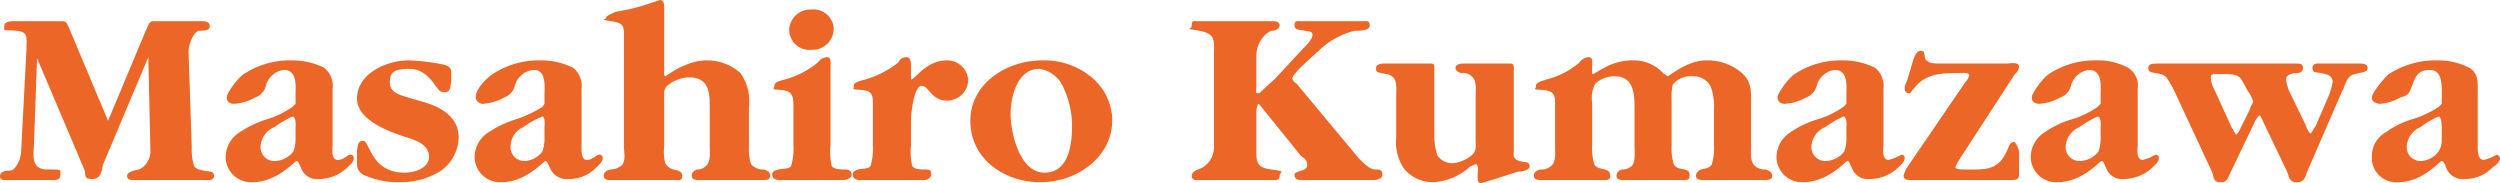<svg xmlns="http://www.w3.org/2000/svg" viewBox="0 0 236 17.3"><defs><style>.cls-1{fill:#ec6627;}</style></defs><title>アセット 7</title><g id="レイヤー_2" data-name="レイヤー 2"><g id="レイヤー_1-2" data-name="レイヤー 1"><path class="cls-1" d="M13.8,2.8c.2-.3.2-.8.7-.8h4.6c.4,0,.7.1.7.5s-.6.4-1,.4-1,1.1-1,2l.3,9a5.2,5.2,0,0,0,.2,1.7c.2.4.5.4.9.5s1,0,1,.5-.6.4-.9.4H12.7c-.3,0-.7,0-.7-.4s.7-.5,1.1-.6,1.1-.8,1.1-1.7L14,5.4,9.7,15.6c-.1.6-.2,1.3-1,1.3s-.6-.4-.7-.8L3.5,5.5l-.3,8.3C3.1,15,3.1,16,4.5,16s1.2,0,1.2.5-.4.5-.8.5H.6c-.3,0-.6,0-.6-.4s.6-.5,1-.5,1-1,1-1.9l.5-9.6c0-1.1.2-1.6-1-1.7S.4,3,.4,2.5,1,2,1.4,2H5.8c.5,0,.5.2.7.6l3.7,8.8Z"/><path class="cls-1" d="M31.4,13.6c0,.4-.2,1.5.5,1.5a1.1,1.1,0,0,0,.6-.2c.2-.1.4-.3.6-.3a.3.3,0,0,1,.3.3c0,.4-.4.7-.6.9a3.9,3.9,0,0,1-2.7,1.1,1.6,1.6,0,0,1-1.7-1.1c-.1-.1-.2-.6-.4-.6s-1.8,2-4.2,2a2.4,2.4,0,0,1-2.5-2.4,2.8,2.8,0,0,1,1.3-2.3,10.2,10.2,0,0,1,2.8-1.3,9,9,0,0,0,2.2-1.1l.3-.3V9c0-.8.2-2.4-1.1-2.4a2,2,0,0,0-1.7,1.5,1.6,1.6,0,0,1-1,1.1,4.7,4.7,0,0,1-2,.6c-.4,0-.7-.2-.7-.6S22.4,7.4,23,7a7.9,7.9,0,0,1,4.5-1.3,6.7,6.7,0,0,1,3.1.7,2.2,2.2,0,0,1,.8,2ZM27.9,12s.1-1-.3-1a10.6,10.6,0,0,0-1.7,1,2.1,2.1,0,0,0-1.3,1.8,1.3,1.3,0,0,0,1.3,1.4,2.3,2.3,0,0,0,1.8-.9,3.6,3.6,0,0,0,.2-1.1Z"/><path class="cls-1" d="M33.7,14.2c.1-.4,0-.9.6-.9s.7,3,3.9,3c.9,0,2.3-.4,2.3-1.5s-1.1-1.5-2-1.8-4.8-1.4-4.8-3.7,2.7-3.6,4.9-3.6a19.8,19.8,0,0,1,3.3.4c.6.2.7.3.7,1v.6c-.1.3,0,1-.6,1s-.6-.3-.8-.5-1-1.7-2.5-1.7-1.9.3-1.9,1.3S37.9,9,38.5,9.2l1.4.4c1.7.5,3.4,1.4,3.4,3.4a4,4,0,0,1-1.8,3.2,7.2,7.2,0,0,1-3.8,1,8,8,0,0,1-3.4-.7c-.6-.4-.6-.7-.6-1.3Z"/><path class="cls-1" d="M54.9,13.6c0,.4-.1,1.5.5,1.5a1.1,1.1,0,0,0,.6-.2c.2-.1.4-.3.6-.3a.3.3,0,0,1,.3.3c0,.4-.4.7-.6.9a3.6,3.6,0,0,1-2.6,1.1,1.7,1.7,0,0,1-1.8-1.1c-.1-.1-.2-.6-.4-.6s-1.8,2-4.2,2a2.4,2.4,0,0,1-2.5-2.4,2.8,2.8,0,0,1,1.3-2.3,10.2,10.2,0,0,1,2.8-1.3,12.3,12.3,0,0,0,2.3-1.1l.2-.3V9c0-.8.2-2.4-1-2.4a2,2,0,0,0-1.8,1.5,1.6,1.6,0,0,1-1,1.1,4.7,4.7,0,0,1-2,.6.7.7,0,0,1-.7-.6c0-.8,1-1.8,1.6-2.2A7.9,7.9,0,0,1,51,5.7a6.7,6.7,0,0,1,3.1.7,2.2,2.2,0,0,1,.8,2ZM51.4,12s.1-1-.2-1a8.1,8.1,0,0,0-1.8,1,2,2,0,0,0-1.2,1.8,1.3,1.3,0,0,0,1.3,1.4,2.2,2.2,0,0,0,1.7-.9,3.6,3.6,0,0,0,.2-1.1Z"/><path class="cls-1" d="M70.7,13.8a4.7,4.7,0,0,0,.2,1.7,1.5,1.5,0,0,0,1.2.5c.3.1.6.2.6.6s-.4.4-.7.4H65.9c-.3,0-.6-.1-.6-.4s.2-.5.5-.6a1.1,1.1,0,0,0,.9-.4c.4-.4.3-1.3.3-1.8V10.3c0-1.5,0-3-2-3a3.4,3.4,0,0,0-1.9.7c-.5.4-.4.8-.4,1.3v4.5a4.3,4.3,0,0,0,.1,1.6,1.2,1.2,0,0,0,.8.6c.3.1.8.1.8.6s-.3.4-.6.4H57.7c-.3,0-.7,0-.7-.4s.3-.5.6-.6a1.7,1.7,0,0,0,1.1-.4c.4-.4.2-1.3.2-1.8V3.8c0-1.3.1-1.6-1.2-1.8s-.5-.1-.5-.3.7-.5,1-.6A18.7,18.7,0,0,0,61.4.3l.9-.3c.5,0,.4.8.4,1.2V6.9c0,.1,0,.3.1.3s1.9-1.5,3.9-1.5a4.7,4.7,0,0,1,3.2,1.2,4.6,4.6,0,0,1,.8,3.2Z"/><path class="cls-1" d="M78.4,13.7a5.9,5.9,0,0,0,.1,1.9c.1.4.9.4,1.3.4s.6.2.6.5-.5.5-.8.5h-6c-.3,0-.7-.1-.7-.5s.3-.4.6-.5,1.1,0,1.2-.4a5.8,5.8,0,0,0,.2-1.9V10.2c0-1,0-1.6-1.1-1.7s-.7,0-.7-.4.7-.5,1-.6a8.3,8.3,0,0,0,3.1-1.6,1.1,1.1,0,0,1,.9-.5c.4,0,.3.6.3.9ZM74.5,2.8A2,2,0,0,1,76.6.9a1.9,1.9,0,0,1,2.1,1.8,2,2,0,0,1-2.1,2A1.9,1.9,0,0,1,74.5,2.8Z"/><path class="cls-1" d="M86,7.5c.4,0,1.4-1.8,3.4-1.8a2,2,0,0,1,2,1.8,2,2,0,0,1-2,2c-1.5,0-1.7-1.4-2.4-1.4s-1,2.5-1,3.2v2.4a5.9,5.9,0,0,0,.1,1.9c.1.4.8.4,1.3.4s.5.2.5.5-.4.5-.7.5h-6c-.3,0-.7-.1-.7-.5s.3-.4.5-.5,1.1,0,1.2-.4a5.8,5.8,0,0,0,.2-1.9V10.2c0-1,.1-1.6-1-1.7s-.8,0-.8-.4.8-.5,1.1-.6a9.2,9.2,0,0,0,3.1-1.6.8.8,0,0,1,.8-.5c.4,0,.4.6.4.9Z"/><path class="cls-1" d="M91.6,11.4c0-3.5,3.4-5.7,6.8-5.7a7,7,0,0,1,4.4,1.4,5.4,5.4,0,0,1,2.2,4.2c0,3.6-3.4,5.9-6.8,5.9S91.6,15,91.6,11.4Zm9.6.4a8.5,8.5,0,0,0-.8-3.5,2.9,2.9,0,0,0-2.3-1.8c-2.1,0-2.7,2.7-2.7,4.3s.8,5.5,3.2,5.5S101.2,13.4,101.2,11.8Z"/><path class="cls-1" d="M127.9,14.5a6.8,6.8,0,0,0,1.2,1.2,1.2,1.2,0,0,0,.9.3c.3,0,.5.1.5.5s-.6.5-.9.5h-6.7c-.4,0-.7-.1-.7-.5s1.2-.3,1.2-.9-.4-.7-.6-.9l-3.4-4.2c-.1-.1-.5-.7-.6-.7s-.2.6-.2.7v3.3c0,1.4-.1,2,1.4,2.2s.8.2.8.6-.3.4-.6.4H113c-.3,0-.5-.1-.5-.4s.3-.5.6-.6,1.5-.6,1.5-2.2V5.3c0-1.5.2-2.1-1.4-2.4s-.7,0-.7-.5.2-.4.5-.4h7.2c.3,0,.6.1.6.4s-.4.5-.7.5-1.5.8-1.5,2.4v3c0,.1-.1.5.1.5h.2l.4-.4,1.1-1L123,4.6c.3-.3.9-.9.9-1.3s-.4-.3-.7-.4-1,0-1-.5.3-.4.6-.4h5.8c.4,0,.7-.1.7.4s-.9.5-1.3.5-2.1.6-3.2,1.6l-1.1,1c-.3.3-1.7,1.5-1.7,1.9a.7.7,0,0,0,.4.5Z"/><path class="cls-1" d="M142.9,14.4c-.1.7.4.8,1.1.9a.4.4,0,0,1,.4.4c0,.4-.8.5-1.1.5l-2.5.8-1,.3c-.4,0-.3-.7-.3-.9s.1-.9-.2-.9l-.5.2a5.6,5.6,0,0,1-3.5,1.5,3.6,3.6,0,0,1-2.7-1.2,4.4,4.4,0,0,1-.8-3V9.2c0-.4.1-1.4-.2-1.8s-.7-.4-1.2-.5-.5-.2-.5-.5.4-.4.7-.4H135c.3,0,.4,0,.4.4v6.4a5.8,5.8,0,0,0,.3,1.9,1.7,1.7,0,0,0,1.5.7,3.3,3.3,0,0,0,1.8-.8c.4-.4.3-.9.3-1.4v-4c0-.4.1-1.4-.2-1.8a1.2,1.2,0,0,0-1.2-.5c-.2-.1-.5-.2-.5-.5s.4-.4.7-.4h4.5c.4,0,.3.5.3.8Z"/><path class="cls-1" d="M150.3,7c.4,0,1.6-1.3,3.8-1.3A3.8,3.8,0,0,1,157,6.9l.4.3c.2,0,1.8-1.5,3.7-1.5a5,5,0,0,1,3.1,1c1.2.9,1.1,1.9,1.1,3.1v3.9c0,.6-.1,1.5.3,1.9a1.4,1.4,0,0,0,1.1.4c.2.1.6.2.6.6s-.5.4-.8.4h-5.8c-.3,0-.6-.1-.6-.4s.2-.5.5-.6.8-.1,1-.5a5.2,5.2,0,0,0,.2-1.8V10.4a5.6,5.6,0,0,0-.3-2.2,1.8,1.8,0,0,0-1.7-1,2.2,2.2,0,0,0-1.9.8,5.3,5.3,0,0,0-.1,1.3v4.4a5.2,5.2,0,0,0,.2,1.8c.2.4.6.4,1,.5s.5.2.5.6-.3.4-.6.4h-5.7c-.3,0-.6-.1-.6-.4s.2-.5.5-.6a1.3,1.3,0,0,0,1-.4c.3-.4.2-1.3.2-1.9V10.2c0-1.4-.1-3-1.9-3a2.6,2.6,0,0,0-1.8.7,2.8,2.8,0,0,0-.3,1.8v4a5.2,5.2,0,0,0,.2,1.8c.2.4.7.4,1,.5s.5.2.5.6-.3.4-.6.4h-5.8c-.3,0-.8,0-.8-.4s.3-.5.6-.6a1.4,1.4,0,0,0,1.1-.4c.4-.4.3-1.3.3-1.9V10.2c0-1,.1-1.6-1.1-1.7s-.7,0-.7-.4.8-.5,1-.6a7.6,7.6,0,0,0,3.1-1.6,1.1,1.1,0,0,1,.9-.5c.4,0,.3.6.3.9Z"/><path class="cls-1" d="M177.8,13.6c0,.4-.2,1.5.5,1.5l.6-.2.6-.3a.3.3,0,0,1,.3.3c0,.4-.4.7-.6.9a3.9,3.9,0,0,1-2.7,1.1,1.6,1.6,0,0,1-1.7-1.1c-.1-.1-.2-.6-.4-.6s-1.8,2-4.2,2a2.4,2.4,0,0,1-2.5-2.4,2.8,2.8,0,0,1,1.3-2.3,9,9,0,0,1,2.8-1.3,9,9,0,0,0,2.2-1.1l.3-.3V9c0-.8.2-2.4-1.1-2.4a2,2,0,0,0-1.7,1.5,1.6,1.6,0,0,1-1,1.1,4.7,4.7,0,0,1-2,.6c-.4,0-.7-.2-.7-.6s1-1.8,1.6-2.2a7.9,7.9,0,0,1,4.5-1.3,6.7,6.7,0,0,1,3.1.7,2.2,2.2,0,0,1,.8,2ZM174.3,12s.1-1-.3-1a10.6,10.6,0,0,0-1.7,1,2.1,2.1,0,0,0-1.3,1.8,1.3,1.3,0,0,0,1.3,1.4,2.3,2.3,0,0,0,1.8-.9,3.6,3.6,0,0,0,.2-1.1Z"/><path class="cls-1" d="M185,15c-.1.2-.4.6-.4.8s.7.2.7.2c2.2,0,3.4.2,4.3-2.1.1-.3.3-.5.5-.5s.5.7.5,1v2c0,.4-.1.6-.7.6h-9.6c-.3,0-.6-.1-.6-.4a2.5,2.5,0,0,1,.4-.9l5.4-7.9a1.6,1.6,0,0,0,.4-.7c0-.3-.9-.2-.9-.2-1.6,0-3.1,0-4.2,1.3s-.4.6-.6.6a.4.4,0,0,1-.4-.4,1.4,1.4,0,0,1,.2-.7l.6-2c.1-.3.3-.9.7-.9s.3.2.4.5a.5.5,0,0,0,.3.5c.2.2.9.2,1.3.2h6.1c.3,0,1.2-.2,1.2.3a1,1,0,0,1-.4.7Z"/><path class="cls-1" d="M201.8,13.6c0,.4-.2,1.5.5,1.5l.6-.2.6-.3a.3.3,0,0,1,.3.3c0,.4-.4.7-.6.9a4,4,0,0,1-2.7,1.1,1.6,1.6,0,0,1-1.7-1.1c-.1-.1-.2-.6-.4-.6s-1.8,2-4.2,2a2.4,2.4,0,0,1-2.5-2.4,2.8,2.8,0,0,1,1.3-2.3,9,9,0,0,1,2.8-1.3,9,9,0,0,0,2.2-1.1l.3-.3V9c0-.8.2-2.4-1.1-2.4a2,2,0,0,0-1.7,1.5,1.6,1.6,0,0,1-1,1.1,4.7,4.7,0,0,1-2,.6c-.4,0-.7-.2-.7-.6s1-1.8,1.6-2.2a7.9,7.9,0,0,1,4.5-1.3,6,6,0,0,1,3,.7,2,2,0,0,1,.9,2ZM198.3,12s.1-1-.3-1a10.6,10.6,0,0,0-1.7,1,2.1,2.1,0,0,0-1.3,1.8,1.3,1.3,0,0,0,1.3,1.4,2.3,2.3,0,0,0,1.8-.9,3.6,3.6,0,0,0,.2-1.1Z"/><path class="cls-1" d="M210.6,16.2c-.3.6-.3,1-1,1s-.6-.5-.8-1l-3.4-7.3a8.3,8.3,0,0,0-.9-1.6c-.3-.3-.5-.3-1-.4s-.7-.1-.7-.5.5-.4.9-.4h13c.4,0,.7,0,.7.4s-.3.5-.6.5-1,.1-1,.6a4.5,4.5,0,0,0,.3,1.1l1.6,3.3c0,.1.3.7.4.7s.4-.6.5-.7l1.2-2.8a5.7,5.7,0,0,0,.4-1.4c0-.6-.6-.7-1.1-.8s-.8,0-.8-.5.6-.4,1-.4h3.4c.3,0,.8,0,.8.4s-.4.4-.8.5-.8.1-1.1.6-.3.8-.5,1.1l-3.3,7.6c-.2.6-.3,1-1,1s-.7-.5-.9-1l-2.3-4.8s-.2-.5-.3-.5-.4.5-.4.5Zm1.8-5.9c0-.2.3-.6.3-.7a3.1,3.1,0,0,0-.5-1c-.7-1.2-.6-1.6-2-1.6s-1.5-.1-1.5.4a3.4,3.4,0,0,0,.4,1.2l1.6,3.5c.1.1.3.6.4.6l.2-.2Z"/><path class="cls-1" d="M233.9,13.6c0,.4-.1,1.5.6,1.5l.6-.2.6-.3a.5.5,0,0,1,.3.3c0,.4-.4.7-.7.9a3.6,3.6,0,0,1-2.6,1.1,1.7,1.7,0,0,1-1.8-1.1c0-.1-.2-.6-.4-.6s-1.8,2-4.1,2a2.3,2.3,0,0,1-2.5-2.4,2.6,2.6,0,0,1,1.3-2.3,8.4,8.4,0,0,1,2.7-1.3,9.9,9.9,0,0,0,2.3-1.1l.3-.3V9c0-.8.1-2.4-1.1-2.4s-1.4.7-1.7,1.5-.4.9-1.1,1.1a4.7,4.7,0,0,1-1.9.6c-.4,0-.8-.2-.8-.6S225,7.4,225.5,7A8.1,8.1,0,0,1,230,5.7a6.4,6.4,0,0,1,3.1.7c.8.5.8,1.2.8,2ZM230.5,12s0-1-.3-1a7.5,7.5,0,0,0-1.7,1,2.1,2.1,0,0,0-1.3,1.8,1.3,1.3,0,0,0,1.3,1.4,2.2,2.2,0,0,0,1.7-.9,2,2,0,0,0,.3-1.1Z"/></g></g></svg>